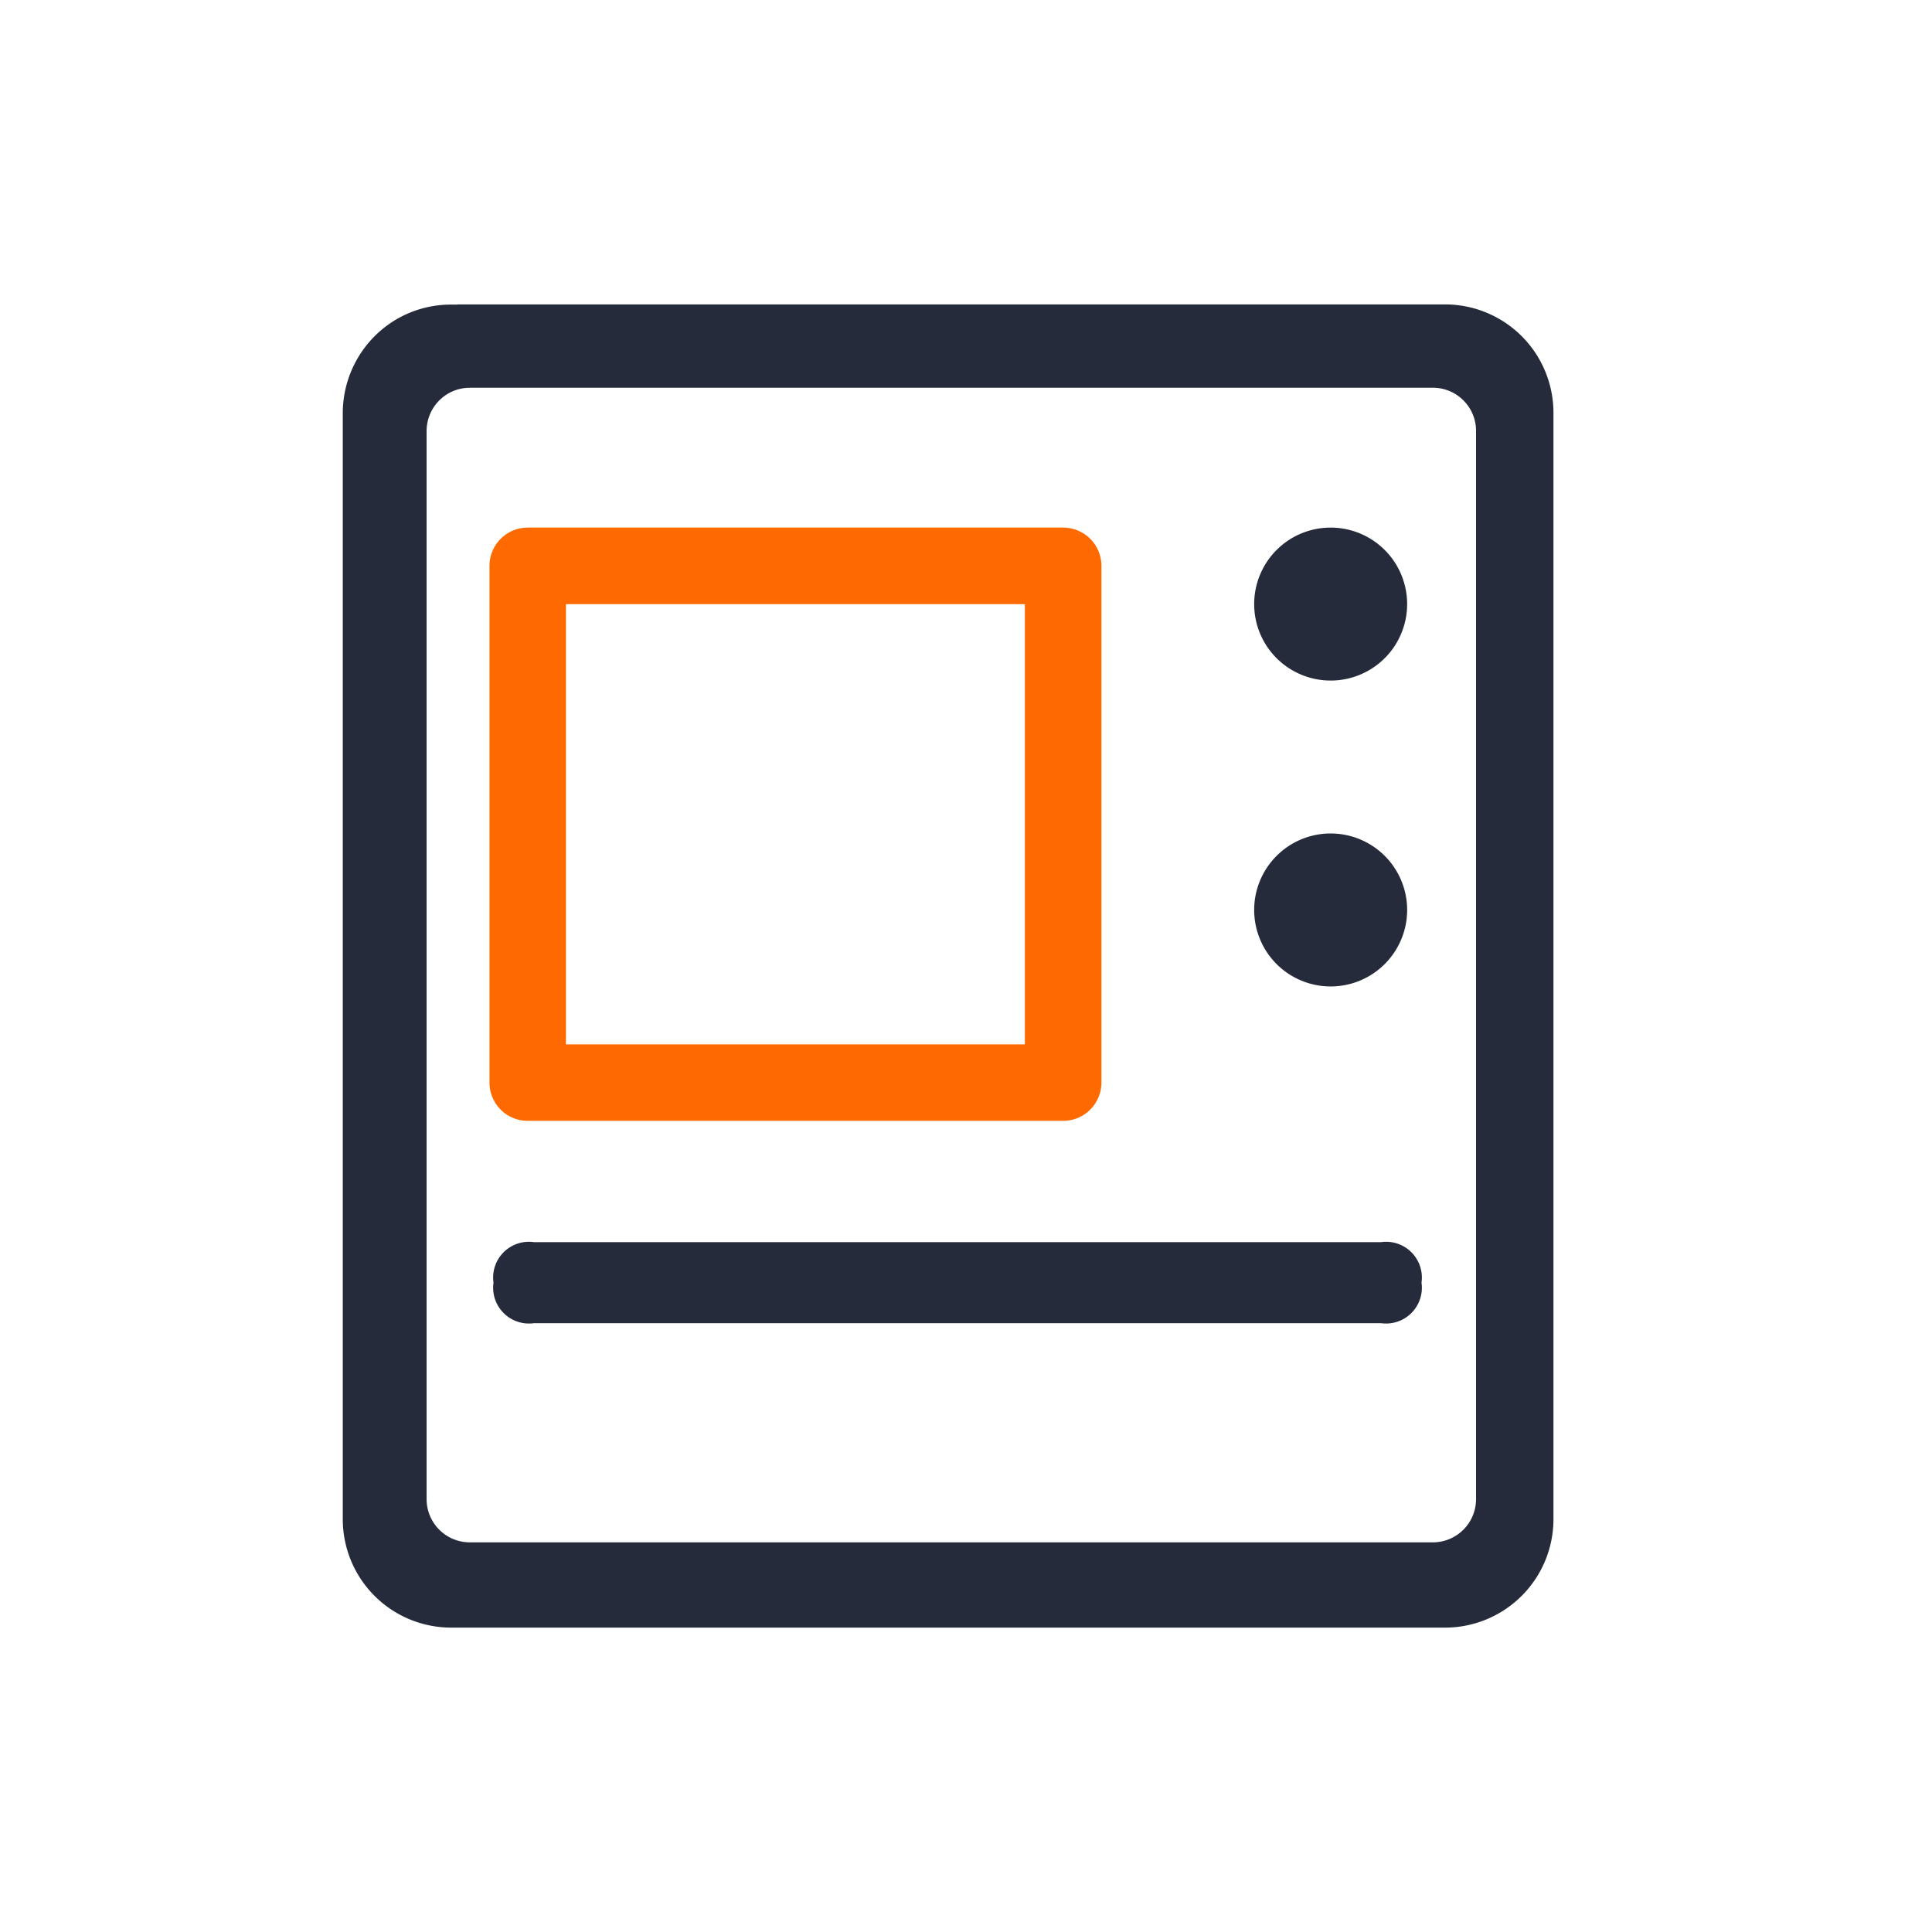 <svg xmlns="http://www.w3.org/2000/svg" xmlns:xlink="http://www.w3.org/1999/xlink" width="62" height="62" viewBox="0 0 62 62">
  <defs>
    <clipPath id="clip-path">
      <rect id="矩形_7615" data-name="矩形 7615" width="62" height="62" transform="translate(979 853)" fill="none" stroke="#707070" stroke-width="1"/>
    </clipPath>
  </defs>
  <g id="jizhongqi" transform="translate(-979 -853)" clip-path="url(#clip-path)">
    <g id="jizhongqi-2" data-name="jizhongqi" transform="translate(1242.189 915.094)">
      <path id="路径_26163" data-name="路径 26163" d="M-245.027-42.706V-28.58H-230.3V-42.706Zm-1.227-2.457h17.177a1.23,1.23,0,0,1,.872.357,1.232,1.232,0,0,1,.362.87v16.583a1.228,1.228,0,0,1-1.228,1.228h-17.183a1.227,1.227,0,0,1-1.227-1.228V-43.936a1.227,1.227,0,0,1,1.227-1.227Zm0,0" fill="#ff6a00"/>
      <path id="路径_26164" data-name="路径 26164" d="M-248.713-9.862a3.48,3.48,0,0,1-3.476-3.476V-48.844a3.5,3.5,0,0,1,1.018-2.457,3.453,3.453,0,0,1,2.458-1.018h.2v-.006h31.7a3.479,3.479,0,0,1,3.476,3.475v35.512a3.48,3.48,0,0,1-3.476,3.476Zm.6-39.788a1.376,1.376,0,0,0-.98.407,1.391,1.391,0,0,0-.406.979v34.28a1.388,1.388,0,0,0,1.386,1.386h30.906a1.387,1.387,0,0,0,1.386-1.386V-48.265a1.377,1.377,0,0,0-.406-.98,1.377,1.377,0,0,0-.98-.406h-30.906Z" fill="#252b3a"/>
      <path id="路径_26165" data-name="路径 26165" d="M-222.941-42.706a2.451,2.451,0,0,0,1.518,2.266,2.454,2.454,0,0,0,2.674-.535,2.455,2.455,0,0,0,.528-2.677,2.455,2.455,0,0,0-2.271-1.511,2.454,2.454,0,0,0-2.449,2.457Zm0,9.813a2.454,2.454,0,0,0,2.454,2.455,2.455,2.455,0,0,0,2.455-2.455,2.455,2.455,0,0,0-2.455-2.454,2.454,2.454,0,0,0-1.735.719,2.451,2.451,0,0,0-.719,1.735Zm0,0" fill="#252b3a"/>
      <path id="路径_26166" data-name="路径 26166" d="M-246.052-22.232h27.181a1.148,1.148,0,0,1,1.3,1.3,1.149,1.149,0,0,1-1.3,1.3h-27.181a1.149,1.149,0,0,1-1.3-1.3,1.148,1.148,0,0,1,1.3-1.3Zm0,0" fill="#252b3a"/>
    </g>
  </g>
</svg>
